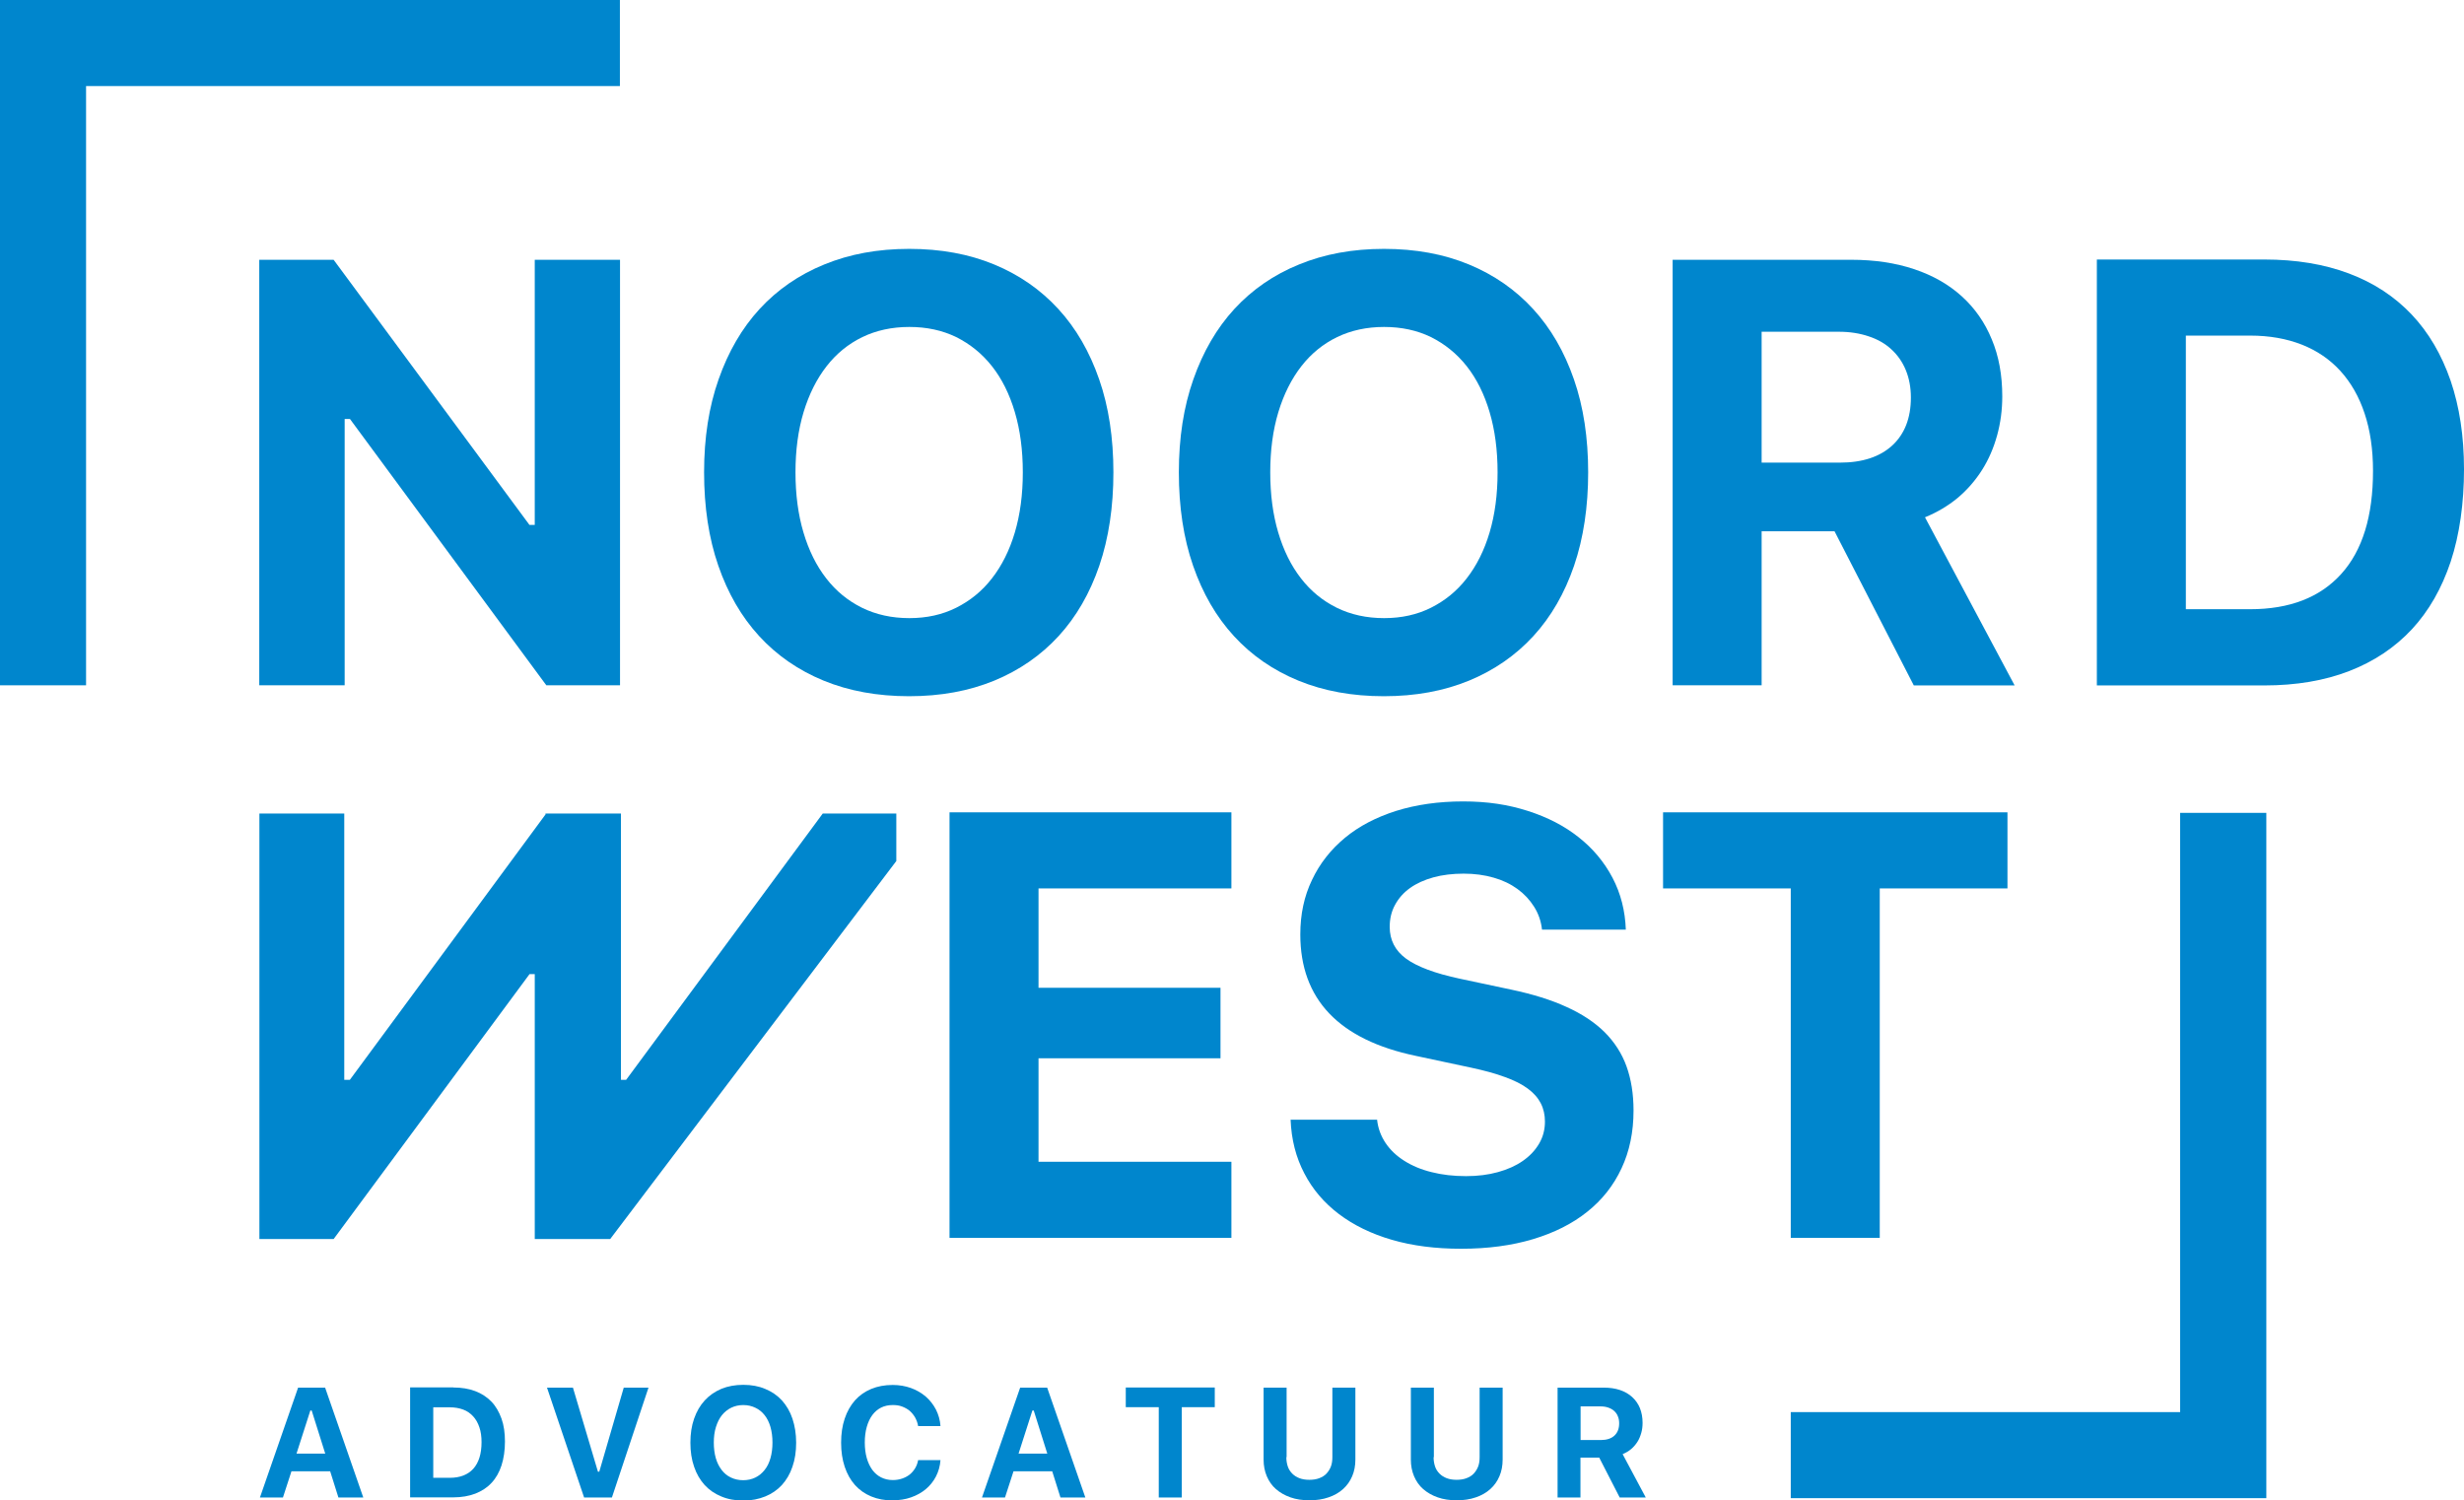 <?xml version="1.0" encoding="UTF-8"?>
<svg id="Laag_2" data-name="Laag 2" xmlns="http://www.w3.org/2000/svg" viewBox="0 0 185.23 112.8">
  <defs>
    <style>
      .cls-1 {
        fill: #0086cd;
        stroke-width: 0px;
      }
    </style>
  </defs>
  <g id="Laag_1-2" data-name="Laag 1">
    <g>
      <path class="cls-1" d="m68.35,18.71c2.37,0,4.49.39,6.38,1.17,1.89.78,3.5,1.9,4.83,3.35,1.33,1.45,2.35,3.21,3.07,5.29.72,2.07,1.07,4.41,1.07,6.99s-.35,4.94-1.06,7.02c-.71,2.07-1.73,3.84-3.06,5.29-1.33,1.45-2.95,2.57-4.84,3.35-1.9.78-4.03,1.17-6.4,1.17s-4.52-.39-6.42-1.17c-1.9-.78-3.52-1.9-4.85-3.35-1.33-1.45-2.35-3.21-3.07-5.29-.72-2.08-1.07-4.42-1.07-7.02s.36-4.92,1.09-6.99c.73-2.08,1.75-3.84,3.09-5.3,1.34-1.45,2.96-2.57,4.86-3.34,1.9-.78,4.02-1.17,6.37-1.17Zm0,5.87c-1.3,0-2.48.26-3.52.76-1.05.51-1.95,1.24-2.69,2.19-.74.95-1.32,2.1-1.73,3.45-.41,1.36-.61,2.87-.61,4.53s.2,3.18.6,4.52c.4,1.35.97,2.5,1.71,3.45.74.96,1.64,1.69,2.69,2.21,1.06.52,2.25.78,3.56.78s2.48-.26,3.52-.78,1.95-1.25,2.69-2.21c.74-.95,1.32-2.1,1.72-3.45.4-1.35.6-2.85.6-4.52s-.2-3.18-.6-4.53c-.4-1.35-.97-2.5-1.72-3.45-.75-.95-1.65-1.67-2.69-2.19-1.05-.51-2.22-.76-3.52-.76Z"/>
      <path class="cls-1" d="m104.04,18.71c2.37,0,4.49.39,6.38,1.17,1.89.78,3.5,1.9,4.83,3.35,1.33,1.45,2.35,3.21,3.07,5.29.72,2.07,1.07,4.41,1.07,6.99s-.35,4.94-1.06,7.02c-.71,2.07-1.73,3.84-3.06,5.29-1.33,1.45-2.95,2.57-4.84,3.35-1.9.78-4.03,1.17-6.4,1.17s-4.52-.39-6.42-1.17c-1.9-.78-3.52-1.9-4.85-3.35-1.33-1.45-2.35-3.21-3.07-5.29-.72-2.08-1.07-4.42-1.07-7.02s.36-4.92,1.09-6.99c.73-2.08,1.75-3.84,3.09-5.3,1.34-1.45,2.96-2.57,4.86-3.34,1.9-.78,4.02-1.17,6.37-1.17Zm0,5.87c-1.3,0-2.48.26-3.52.76-1.05.51-1.95,1.24-2.69,2.19-.74.95-1.32,2.1-1.73,3.45-.41,1.36-.61,2.87-.61,4.53s.2,3.18.6,4.52c.4,1.35.97,2.5,1.71,3.45.74.96,1.64,1.69,2.69,2.21,1.06.52,2.25.78,3.56.78s2.48-.26,3.52-.78,1.95-1.25,2.69-2.21c.74-.95,1.32-2.1,1.72-3.45s.6-2.85.6-4.52-.2-3.18-.6-4.53c-.4-1.35-.97-2.5-1.72-3.45-.75-.95-1.65-1.67-2.69-2.19-1.05-.51-2.22-.76-3.52-.76Z"/>
      <path class="cls-1" d="m132.43,51.52h-6.69v-31.99h13.43c1.76,0,3.34.24,4.74.71,1.4.47,2.59,1.15,3.57,2.04.98.89,1.73,1.96,2.25,3.23.53,1.26.79,2.69.79,4.29,0,1.02-.13,2-.39,2.94-.26.94-.63,1.8-1.13,2.59-.5.79-1.11,1.49-1.83,2.1-.73.6-1.55,1.09-2.46,1.46l6.74,12.64h-7.58l-5.96-11.59h-5.48v11.59Zm0-16.74h5.87c1.7,0,3.01-.43,3.95-1.29.93-.86,1.4-2.06,1.4-3.61,0-.75-.13-1.44-.38-2.05-.25-.61-.61-1.13-1.08-1.56-.46-.43-1.03-.76-1.7-.98-.67-.23-1.43-.35-2.25-.35h-5.81v9.84Z"/>
      <path class="cls-1" d="m170.22,19.51c2.38,0,4.5.35,6.36,1.05,1.86.7,3.43,1.73,4.71,3.08,1.28,1.35,2.25,3.01,2.93,4.97.67,1.96,1.01,4.18,1.01,6.68s-.33,4.91-1,6.93c-.67,2.01-1.64,3.71-2.92,5.09-1.28,1.37-2.85,2.42-4.71,3.14-1.86.72-3.99,1.08-6.38,1.08h-12.59V19.51h12.59Zm-5.9,26.29h4.83c2.97,0,5.25-.88,6.85-2.65,1.6-1.77,2.39-4.35,2.39-7.75,0-1.61-.21-3.05-.63-4.31-.42-1.27-1.03-2.33-1.82-3.2-.79-.87-1.76-1.53-2.9-1.98-1.15-.45-2.44-.68-3.89-.68h-4.83v20.57Z"/>
      <path class="cls-1" d="m92.57,93.06h-21.19v-31.99h21.19v5.72h-14.5v7.47h13.68v5.3h-13.68v7.78h14.5v5.72Z"/>
      <path class="cls-1" d="m103.52,84.17c.07.65.29,1.24.64,1.76.35.52.82.97,1.41,1.34.58.37,1.27.66,2.05.85.78.2,1.65.3,2.59.3.87,0,1.67-.1,2.39-.3.73-.2,1.35-.48,1.87-.84.52-.36.93-.79,1.23-1.3s.44-1.06.44-1.66c0-.5-.1-.96-.31-1.37s-.53-.78-.98-1.11c-.44-.33-1.02-.62-1.72-.87-.7-.26-1.54-.49-2.52-.7l-4.17-.89c-5.79-1.21-8.69-4.26-8.69-9.13,0-1.51.29-2.88.88-4.1.58-1.23,1.41-2.28,2.47-3.16,1.06-.88,2.35-1.55,3.86-2.03,1.51-.47,3.19-.71,5.03-.71s3.38.24,4.85.71c1.48.47,2.76,1.13,3.83,1.98,1.08.85,1.93,1.87,2.55,3.05s.95,2.48,1,3.9h-6.3c-.07-.64-.27-1.21-.6-1.73s-.74-.96-1.25-1.33c-.51-.37-1.11-.66-1.79-.85-.69-.2-1.44-.3-2.25-.3s-1.6.09-2.28.28c-.68.19-1.26.45-1.75.8-.49.35-.86.77-1.13,1.27-.27.49-.4,1.05-.4,1.65,0,.99.41,1.79,1.23,2.39.82.6,2.17,1.11,4.05,1.51l3.86.82c1.61.34,3,.77,4.15,1.3,1.16.52,2.12,1.16,2.86,1.89.74.74,1.3,1.6,1.65,2.57s.53,2.08.53,3.33c0,1.61-.3,3.06-.9,4.34-.6,1.29-1.46,2.38-2.58,3.27-1.12.9-2.48,1.58-4.08,2.06-1.6.48-3.4.72-5.41.72-1.91,0-3.64-.22-5.19-.67-1.55-.45-2.88-1.1-3.99-1.94-1.11-.84-1.98-1.86-2.6-3.06-.63-1.2-.97-2.54-1.03-4.03h6.47Z"/>
      <path class="cls-1" d="m134.62,93.06v-26.27h-9.6v-5.72h25.89v5.72h-9.6v26.27h-6.69Z"/>
      <path class="cls-1" d="m19.49,51.52v-31.99h5.59l14.72,19.93h.4v-19.93h6.41v31.99h-5.54l-14.76-20.02h-.4v20.02h-6.41Z"/>
      <polygon class="cls-1" points="67.38 61.16 67.38 64.73 45.87 93.15 40.2 93.15 40.2 73.23 39.81 73.23 25.08 93.15 19.5 93.15 19.5 61.16 25.88 61.16 25.88 81.18 26.3 81.18 41 61.24 41.06 61.16 46.68 61.16 46.68 81.18 47.07 81.18 61.85 61.16 67.38 61.16"/>
      <path class="cls-1" d="m41,61.16v.08l.05-.08h-.05Z"/>
      <polygon class="cls-1" points="6.47 51.52 0 51.52 0 0 46.6 0 46.6 6.47 6.47 6.47 6.47 51.52"/>
      <polygon class="cls-1" points="163.89 61.11 170.37 61.11 170.37 112.63 134.62 112.63 134.62 106.16 163.89 106.16 163.89 61.11"/>
      <g>
        <path class="cls-1" d="m24.81,110.61h-2.9l-.64,1.97h-1.73l2.87-8.26h2.03l2.87,8.26h-1.87l-.62-1.97Zm-2.53-1.33h2.17l-1.02-3.24h-.1l-1.04,3.24Z"/>
        <path class="cls-1" d="m34.08,104.31c.61,0,1.16.09,1.64.27.48.18.89.45,1.22.79s.58.78.76,1.28.26,1.08.26,1.73-.09,1.27-.26,1.79c-.17.52-.42.96-.75,1.31-.33.36-.74.62-1.22.81-.48.18-1.03.28-1.65.28h-3.25v-8.27h3.25Zm-1.52,6.79h1.25c.77,0,1.36-.23,1.77-.68.41-.46.62-1.12.62-2,0-.42-.05-.79-.16-1.11-.11-.33-.26-.6-.47-.83-.2-.22-.45-.4-.75-.51s-.63-.17-1-.17h-1.25v5.31Z"/>
        <path class="cls-1" d="m43.91,112.58l-2.79-8.26h1.95l1.88,6.32h.1l1.84-6.32h1.86l-2.75,8.26h-2.09Z"/>
        <path class="cls-1" d="m55.88,104.11c.61,0,1.16.1,1.65.31.49.2.91.49,1.25.86.34.38.61.83.79,1.37.18.54.28,1.14.28,1.81s-.09,1.27-.28,1.81c-.18.54-.45.99-.79,1.37-.34.37-.76.66-1.25.86-.49.2-1.04.31-1.65.31s-1.17-.1-1.66-.31c-.49-.2-.91-.49-1.25-.86-.34-.38-.61-.83-.79-1.37-.19-.54-.28-1.14-.28-1.81s.09-1.27.28-1.81c.19-.54.45-.99.8-1.37.35-.38.76-.66,1.25-.87.49-.2,1.04-.3,1.65-.3Zm0,1.52c-.34,0-.64.07-.91.2-.27.13-.5.32-.7.56-.19.24-.34.54-.45.89s-.16.74-.16,1.17.05.82.15,1.17.25.64.44.89c.19.25.42.44.7.57.27.13.58.2.92.2s.64-.07.91-.2c.27-.13.5-.32.7-.57s.34-.54.44-.89c.1-.35.15-.74.15-1.17s-.05-.82-.15-1.17c-.1-.35-.25-.65-.44-.89-.19-.24-.42-.43-.7-.56-.27-.13-.57-.2-.91-.2Z"/>
        <path class="cls-1" d="m67.11,112.8c-.6,0-1.14-.1-1.62-.3-.48-.2-.89-.49-1.22-.86-.33-.37-.59-.83-.77-1.37-.18-.54-.27-1.14-.27-1.81s.09-1.28.27-1.81c.18-.54.44-.99.77-1.37.33-.37.74-.66,1.22-.86.48-.2,1.02-.3,1.62-.3.49,0,.95.08,1.37.23s.79.37,1.11.64c.32.28.57.6.77.98.19.38.31.79.34,1.24h-1.68c-.04-.24-.12-.45-.23-.65-.11-.19-.25-.36-.41-.5-.17-.14-.36-.24-.57-.32s-.44-.11-.69-.11c-.32,0-.62.06-.88.19-.26.13-.48.32-.66.56-.18.24-.32.54-.42.89s-.15.74-.15,1.17.05.83.15,1.18.24.64.42.89c.18.24.4.43.66.56.26.13.55.2.88.2.25,0,.48-.04.69-.11s.4-.17.57-.3c.16-.13.3-.29.41-.47.11-.18.19-.39.23-.62h1.68c-.03.45-.15.86-.34,1.23-.19.37-.45.69-.76.95s-.68.47-1.11.62c-.42.15-.88.22-1.38.22Z"/>
        <path class="cls-1" d="m79.09,110.61h-2.9l-.64,1.97h-1.73l2.87-8.26h2.03l2.87,8.26h-1.87l-.62-1.97Zm-2.53-1.33h2.17l-1.02-3.24h-.1l-1.04,3.24Z"/>
        <path class="cls-1" d="m87.11,112.58v-6.79h-2.48v-1.48h6.69v1.48h-2.48v6.79h-1.73Z"/>
        <path class="cls-1" d="m96.7,109.55c0,.26.04.49.11.7s.19.39.34.54.33.26.54.34.46.12.74.12.53-.04.74-.12.4-.19.54-.34.26-.33.34-.54.11-.45.11-.7v-5.23h1.73v5.41c0,.46-.08.88-.24,1.25-.16.38-.39.7-.69.97-.3.27-.67.48-1.09.62-.43.15-.9.22-1.43.22s-1.01-.07-1.43-.22c-.43-.15-.79-.36-1.09-.62s-.53-.59-.69-.97c-.16-.38-.24-.79-.24-1.25v-5.41h1.73v5.23Z"/>
        <path class="cls-1" d="m107.77,109.55c0,.26.04.49.11.7s.19.39.34.54.33.26.54.34.46.12.74.12.53-.04.74-.12.4-.19.54-.34.26-.33.34-.54.11-.45.11-.7v-5.23h1.73v5.41c0,.46-.08.88-.24,1.25-.16.38-.39.7-.69.97-.3.27-.67.48-1.09.62-.43.15-.9.22-1.43.22s-1.01-.07-1.43-.22c-.43-.15-.79-.36-1.09-.62s-.53-.59-.69-.97c-.16-.38-.24-.79-.24-1.25v-5.41h1.73v5.23Z"/>
        <path class="cls-1" d="m118.82,112.58h-1.73v-8.26h3.47c.45,0,.86.06,1.22.18.36.12.67.3.92.53.25.23.45.51.58.83.13.33.2.69.2,1.11,0,.26-.03.52-.1.76-.07.24-.16.47-.29.67-.13.2-.29.39-.47.54-.19.16-.4.28-.64.38l1.74,3.26h-1.96l-1.54-3h-1.41v3Zm0-4.32h1.52c.44,0,.78-.11,1.02-.33s.36-.53.36-.93c0-.19-.03-.37-.1-.53-.06-.16-.16-.29-.28-.4s-.27-.19-.44-.25c-.17-.06-.37-.09-.58-.09h-1.5v2.54Z"/>
      </g>
    </g>
  </g>
</svg>